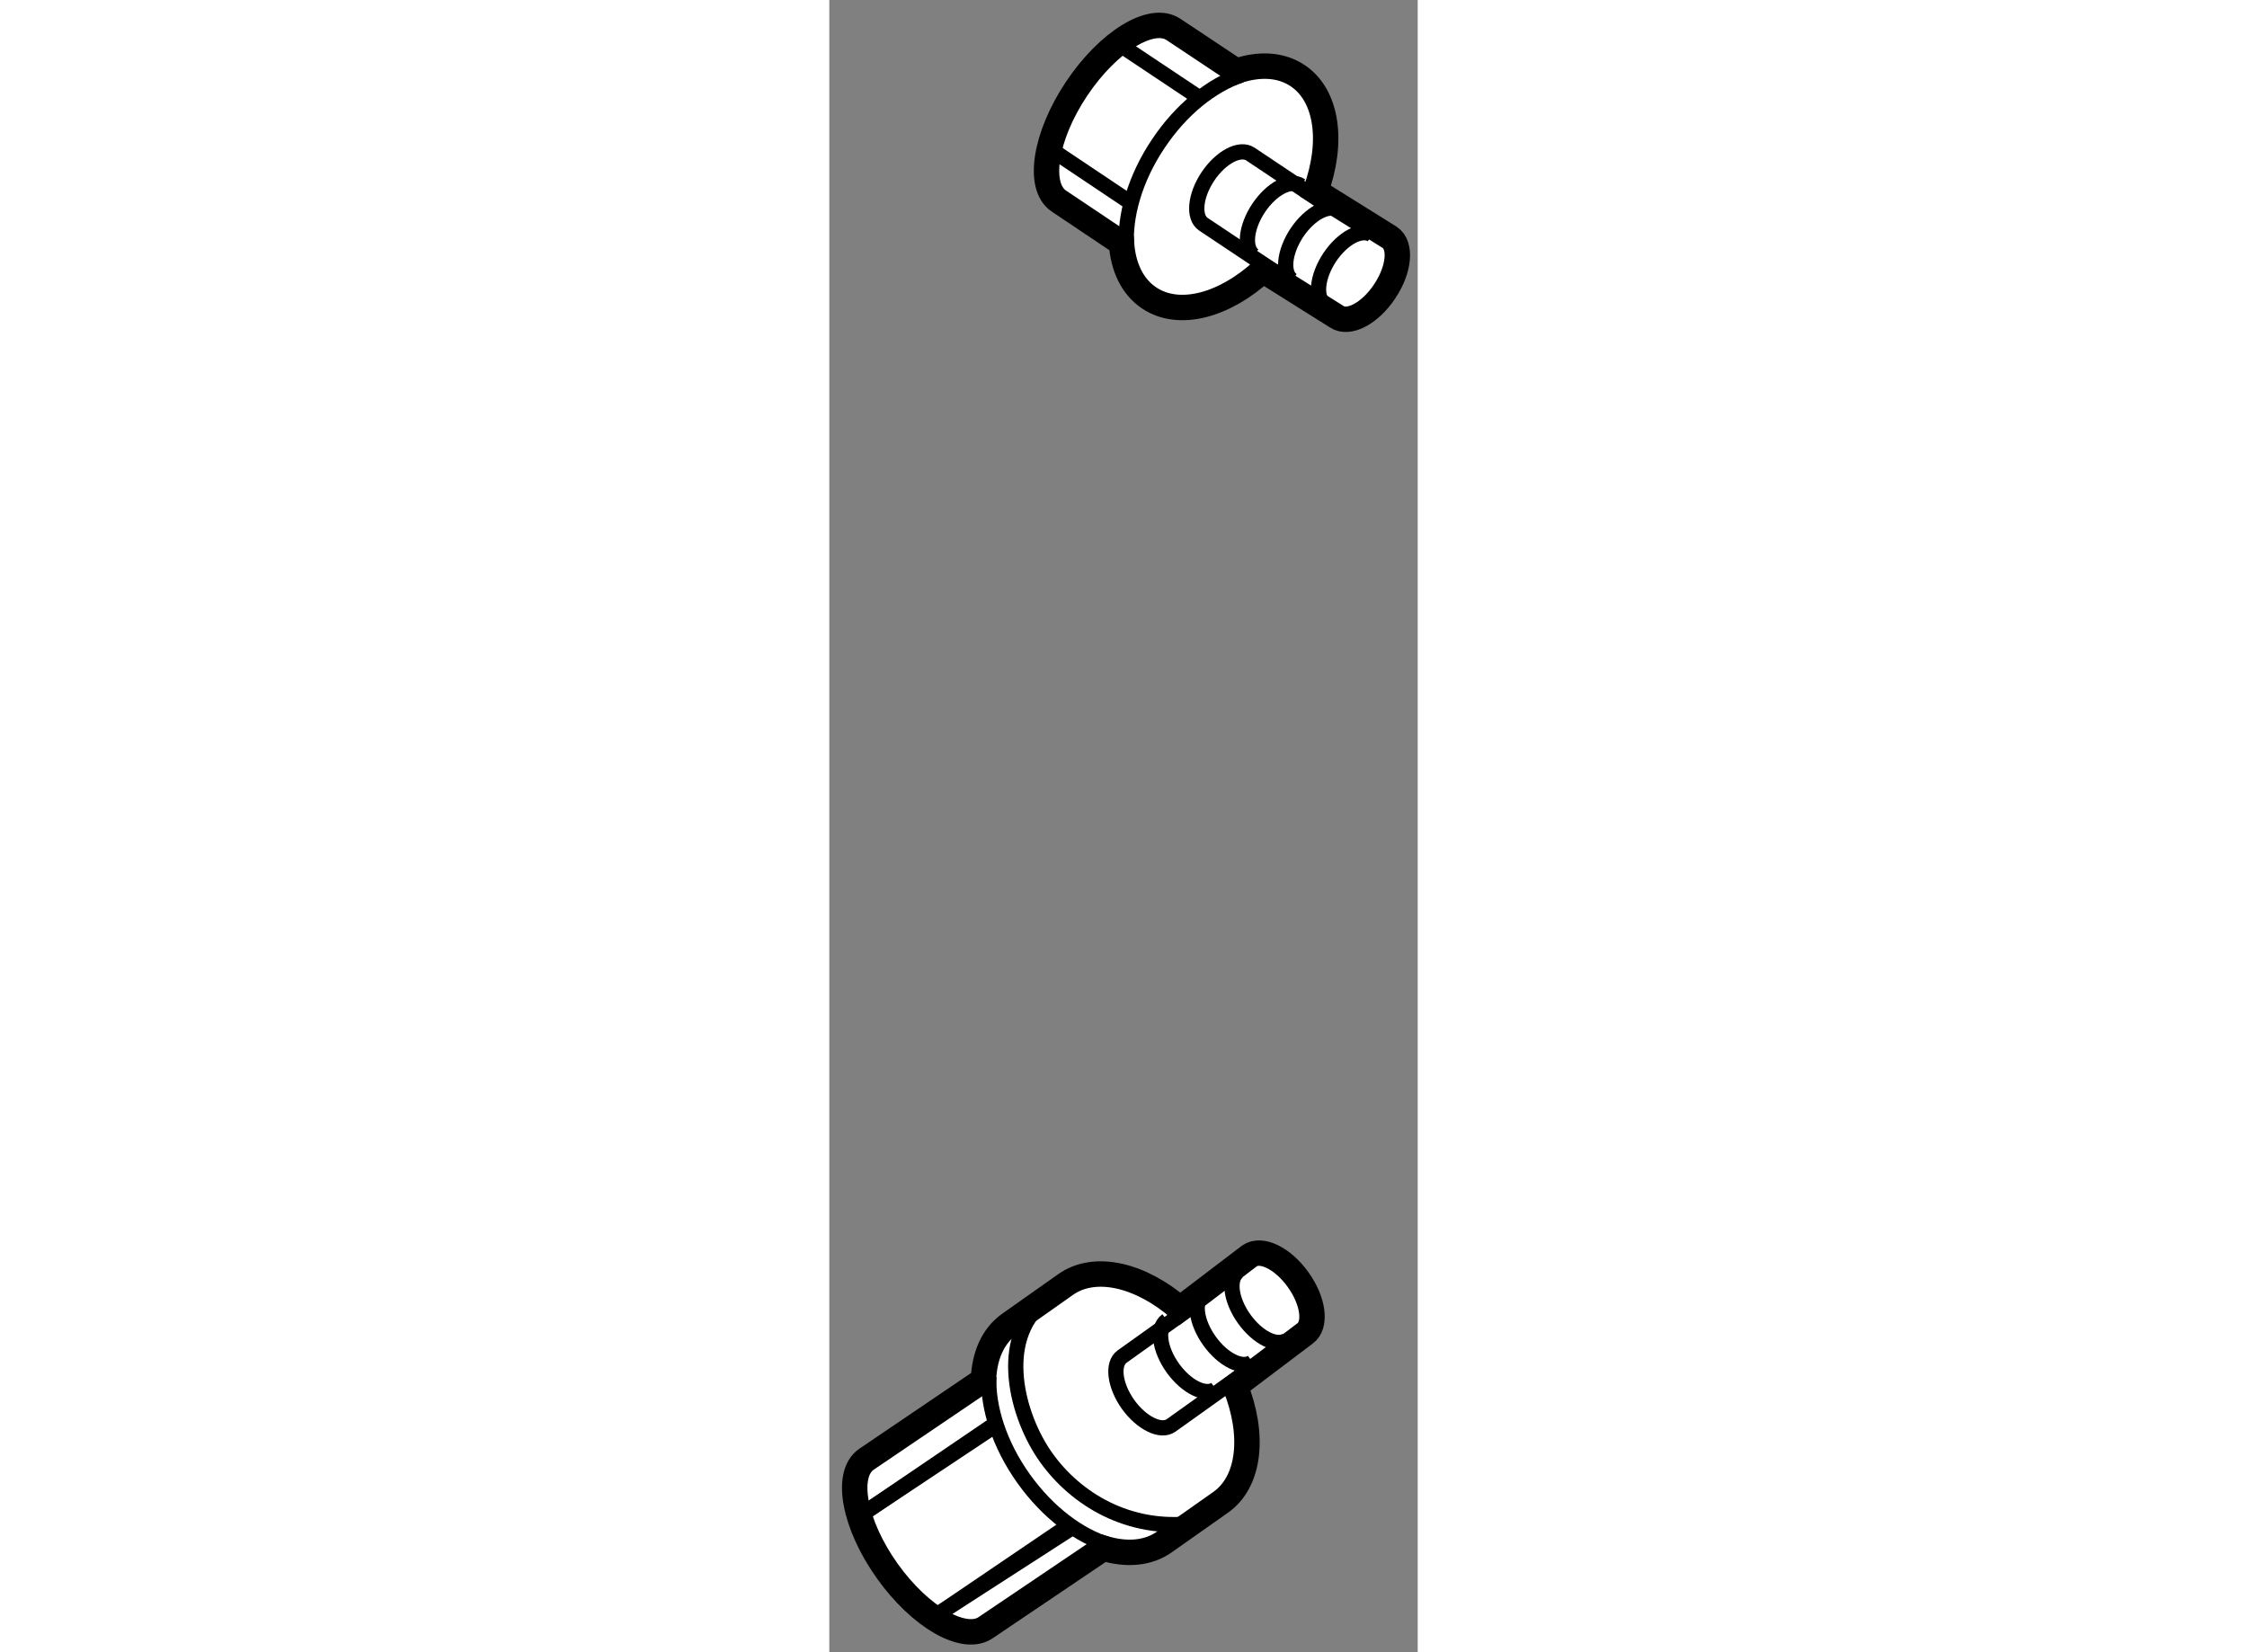 <?xml version="1.0" encoding="utf-8"?>
<!-- Generator: Adobe Illustrator 15.1.0, SVG Export Plug-In . SVG Version: 6.00 Build 0)  -->
<!DOCTYPE svg PUBLIC "-//W3C//DTD SVG 1.1//EN" "http://www.w3.org/Graphics/SVG/1.1/DTD/svg11.dtd">
<svg version="1.1" xmlns="http://www.w3.org/2000/svg" xmlns:xlink="http://www.w3.org/1999/xlink" x="0px" y="0px" width="244.8px"
	 height="180px" viewBox="93.912 141 11.573 32.496" enable-background="new 0 0 244.8 180" xml:space="preserve">
	
<rect x="93.912" y="141" width="11.573" height="32.496" fill="#808080" stroke="none"/>
	
<g><path fill="#FFFFFF" stroke="#000000" stroke-width="0.5" d="M100.509,171.323c-0.326,0.234-0.755,0.264-1.205,0.127l-2.309,1.558
			c-0.422,0.3-1.292-0.196-1.942-1.108c-0.65-0.912-0.837-1.894-0.416-2.195l2.307-1.563c0.017-0.47,0.183-0.865,0.511-1.098
			l1.104-0.779c0.579-0.41,1.48-0.191,2.25,0.477l1.368-1.041c0.231-0.162,0.657,0.048,0.957,0.469
			c0.303,0.423,0.362,0.896,0.133,1.058l-1.371,1.035c0.379,0.944,0.296,1.87-0.283,2.282L100.509,171.323z"></path><line fill="none" stroke="#000000" stroke-width="0.3" x1="97.144" y1="169.063" x2="94.655" y2="170.717"></line><line fill="none" stroke="#000000" stroke-width="0.3" x1="98.759" y1="171.001" x2="96.056" y2="172.744"></line><path fill="none" stroke="#000000" stroke-width="0.3" d="M99.413,171.386c-0.584-0.175-1.201-0.634-1.677-1.301
			c-0.477-0.667-0.71-1.402-0.686-2.009"></path><line fill="none" stroke="#000000" stroke-width="0.3" x1="97.219" y1="168.975" x2="94.655" y2="170.717"></line><line fill="none" stroke="#000000" stroke-width="0.3" x1="98.622" y1="171.003" x2="96.056" y2="172.744"></line><path fill="none" stroke="#000000" stroke-width="0.3" d="M101.087,170.962c-1.292,0.161-2.329-0.482-2.908-1.293
			c-0.581-0.813-0.969-2.314-0.054-3.068"></path><path fill="none" stroke="#000000" stroke-width="0.3" d="M101.024,166.715l-1.354,0.967c-0.199,0.145-0.147,0.565,0.117,0.938
			c0.266,0.372,0.647,0.558,0.848,0.415l1.376-0.982"></path><path fill="none" stroke="#000000" stroke-width="0.3" d="M100.551,166.97c-0.203,0.144-0.149,0.563,0.116,0.935
			c0.267,0.373,0.645,0.56,0.846,0.416"></path><path fill="none" stroke="#000000" stroke-width="0.3" d="M101.272,166.437c-0.204,0.145-0.149,0.562,0.116,0.934
			c0.267,0.374,0.645,0.563,0.846,0.417"></path><path fill="none" stroke="#000000" stroke-width="0.3" d="M101.955,166.005c-0.203,0.144-0.149,0.562,0.116,0.934
			c0.267,0.373,0.645,0.561,0.846,0.416"></path></g><g><path fill="#FFFFFF" stroke="#000000" stroke-width="0.5" d="M102.439,146.316c-0.748,0.689-1.643,0.939-2.234,0.545
			c-0.334-0.222-0.515-0.612-0.546-1.081l-1.231-0.825c-0.431-0.288-0.274-1.278,0.347-2.208c0.623-0.932,1.474-1.455,1.905-1.169
			l1.236,0.822c0.445-0.151,0.873-0.136,1.208,0.088c0.589,0.396,0.704,1.315,0.353,2.271l1.458,0.91
			c0.234,0.159,0.188,0.632-0.1,1.062c-0.287,0.433-0.708,0.655-0.941,0.499L102.439,146.316z"></path><path fill="none" stroke="#000000" stroke-width="0.3" d="M103.576,144.953l-1.384-0.924c-0.206-0.135-0.581,0.063-0.834,0.442
			c-0.254,0.381-0.292,0.804-0.087,0.94l1.406,0.938"></path><path fill="none" stroke="#000000" stroke-width="0.3" d="M103.188,144.652c-0.207-0.139-0.578,0.06-0.832,0.439
			c-0.254,0.382-0.295,0.802-0.089,0.938"></path><path fill="none" stroke="#000000" stroke-width="0.3" d="M103.941,145.137c-0.206-0.139-0.578,0.061-0.832,0.439
			c-0.254,0.383-0.295,0.803-0.089,0.939"></path><path fill="none" stroke="#000000" stroke-width="0.3" d="M104.587,145.621c-0.206-0.139-0.578,0.061-0.832,0.439
			c-0.254,0.383-0.295,0.803-0.089,0.939"></path><path fill="none" stroke="#000000" stroke-width="0.3" d="M99.758,145.858c-0.043-0.608,0.167-1.348,0.622-2.028
			c0.454-0.683,1.059-1.161,1.635-1.354"></path><line fill="none" stroke="#000000" stroke-width="0.3" x1="101.234" y1="142.952" x2="99.739" y2="141.955"></line><line fill="none" stroke="#000000" stroke-width="0.3" x1="99.834" y1="144.983" x2="98.34" y2="143.983"></line></g>


</svg>